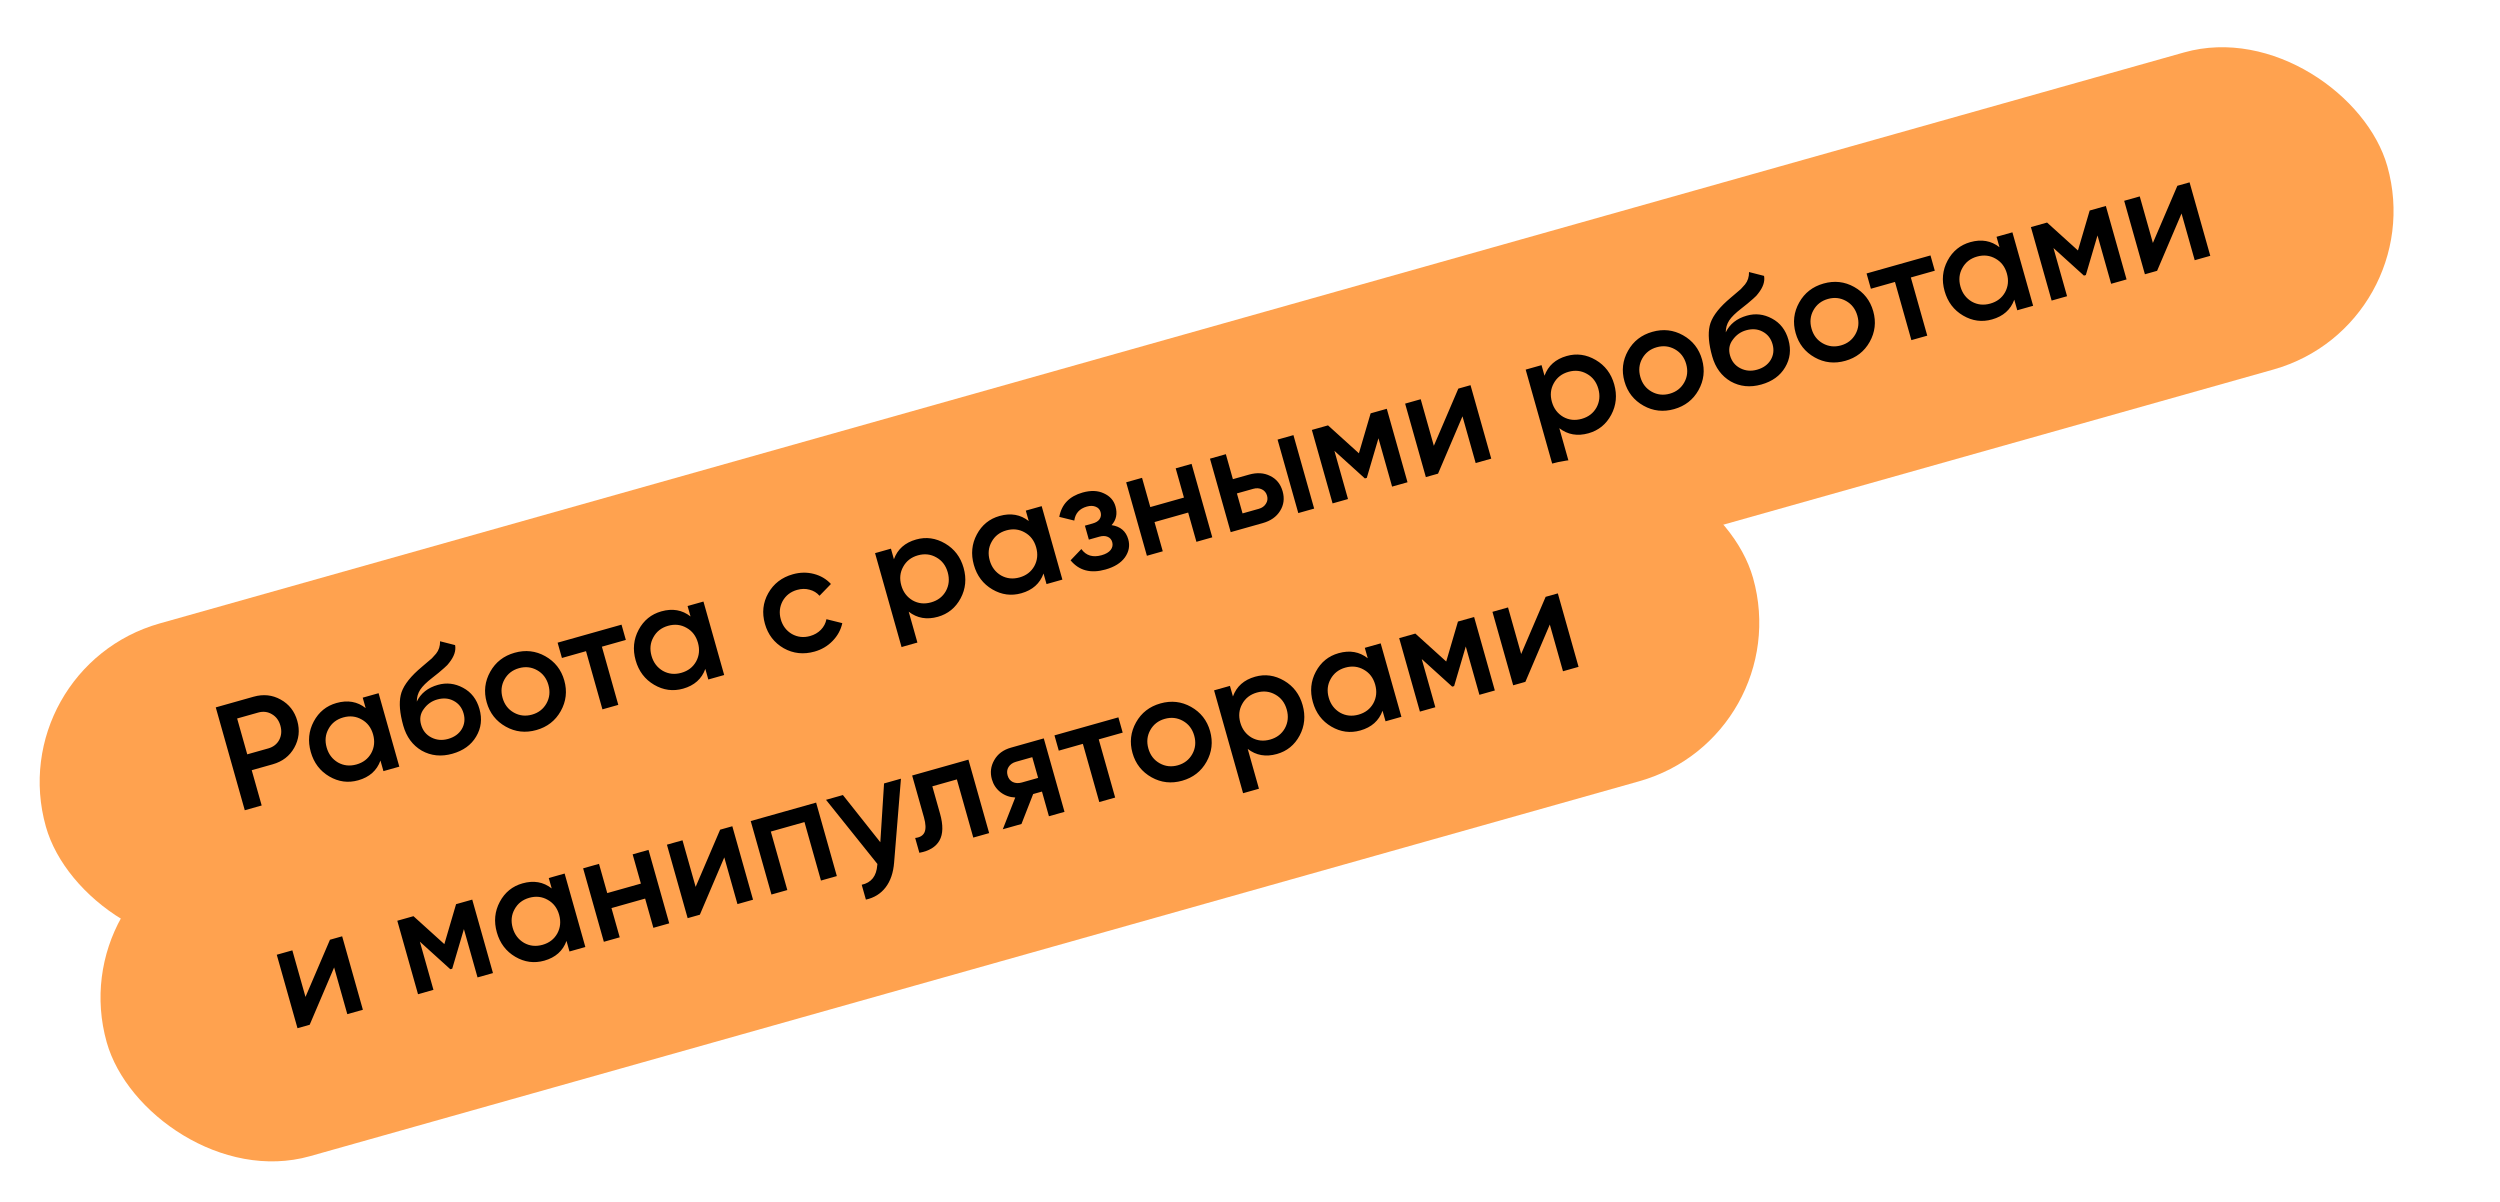 <?xml version="1.0" encoding="UTF-8"?> <svg xmlns="http://www.w3.org/2000/svg" width="262" height="126" viewBox="0 0 262 126" fill="none"><rect x="0.123" y="70.022" width="254.958" height="34.526" rx="17.263" transform="rotate(-15.752 0.123 70.022)" fill="#FFA24F"></rect><path d="M22.612 74.134L26.585 73.013C27.601 72.727 28.544 72.827 29.413 73.313C30.291 73.797 30.873 74.541 31.157 75.548C31.438 76.543 31.331 77.482 30.837 78.364C30.351 79.233 29.599 79.81 28.583 80.097L26.381 80.718L27.424 84.414L25.653 84.914L22.612 74.134ZM25.912 79.055L28.114 78.434C28.637 78.286 29.02 77.99 29.26 77.546C29.497 77.091 29.539 76.591 29.386 76.047C29.232 75.503 28.937 75.104 28.5 74.851C28.059 74.587 27.578 74.529 27.054 74.677L24.852 75.298L25.912 79.055ZM38.321 74.208L38.013 73.115L39.676 72.646L41.848 80.345L40.184 80.814L39.872 79.706C39.492 80.755 38.717 81.445 37.546 81.775C36.489 82.073 35.475 81.938 34.506 81.369C33.536 80.8 32.891 79.946 32.569 78.806C32.248 77.667 32.352 76.601 32.881 75.61C33.411 74.618 34.204 73.973 35.261 73.675C36.432 73.345 37.452 73.522 38.321 74.208ZM35.425 79.913C36.017 80.244 36.663 80.312 37.361 80.115C38.059 79.918 38.574 79.523 38.905 78.931C39.234 78.329 39.298 77.673 39.099 76.965C38.899 76.256 38.503 75.736 37.91 75.405C37.315 75.063 36.669 74.99 35.971 75.187C35.273 75.384 34.759 75.784 34.43 76.386C34.099 76.979 34.033 77.629 34.233 78.337C34.429 79.035 34.827 79.561 35.425 79.913ZM47.415 78.991C46.245 79.321 45.173 79.213 44.199 78.668C43.242 78.107 42.596 77.23 42.26 76.04C41.895 74.746 41.807 73.685 41.994 72.856C42.174 72.041 42.781 71.166 43.814 70.232C43.849 70.2 43.907 70.15 43.988 70.083C44.076 70.002 44.17 69.921 44.268 69.838C44.366 69.754 44.465 69.671 44.563 69.588C44.94 69.271 45.172 69.073 45.26 68.993C45.313 68.944 45.461 68.781 45.703 68.502C45.99 68.144 46.129 67.711 46.119 67.204L47.695 67.607C47.803 68.186 47.595 68.805 47.071 69.462C46.987 69.597 46.812 69.779 46.544 70.01L45.969 70.505L45.29 71.045C44.698 71.501 44.282 71.912 44.042 72.279C43.802 72.645 43.681 73.062 43.68 73.528C44.099 72.656 44.837 72.071 45.894 71.773C46.798 71.518 47.674 71.62 48.524 72.078C49.384 72.534 49.959 73.275 50.248 74.302C50.544 75.349 50.428 76.312 49.9 77.193C49.383 78.07 48.555 78.669 47.415 78.991ZM46.961 77.44C47.608 77.257 48.083 76.918 48.386 76.423C48.687 75.917 48.753 75.366 48.585 74.771C48.415 74.165 48.069 73.725 47.548 73.451C47.038 73.174 46.459 73.126 45.812 73.309C45.237 73.471 44.771 73.802 44.413 74.302C44.05 74.781 43.955 75.329 44.129 75.945C44.303 76.561 44.661 77.008 45.206 77.287C45.75 77.566 46.335 77.617 46.961 77.44ZM58.764 74.526C58.203 75.527 57.353 76.188 56.214 76.509C55.074 76.831 54.005 76.711 53.004 76.151C51.991 75.584 51.325 74.735 51.006 73.606C50.688 72.477 50.812 71.405 51.38 70.392C51.94 69.391 52.79 68.731 53.929 68.409C55.069 68.088 56.139 68.207 57.139 68.767C58.152 69.335 58.818 70.183 59.137 71.312C59.456 72.442 59.331 73.513 58.764 74.526ZM52.669 73.137C52.866 73.835 53.261 74.35 53.853 74.681C54.445 75.013 55.08 75.083 55.758 74.892C56.435 74.701 56.94 74.309 57.272 73.717C57.603 73.125 57.671 72.48 57.474 71.781C57.277 71.083 56.882 70.569 56.29 70.237C55.698 69.905 55.063 69.835 54.385 70.026C53.708 70.217 53.203 70.609 52.871 71.201C52.54 71.793 52.472 72.439 52.669 73.137ZM58.438 67.353L65.136 65.464L65.588 67.065L63.078 67.773L64.798 73.871L63.135 74.341L61.415 68.243L58.89 68.955L58.438 67.353ZM72.368 64.605L72.059 63.511L73.722 63.042L75.894 70.742L74.231 71.211L73.918 70.102C73.538 71.151 72.763 71.841 71.593 72.171C70.535 72.469 69.522 72.334 68.552 71.765C67.583 71.196 66.937 70.342 66.616 69.203C66.294 68.063 66.398 66.998 66.928 66.006C67.457 65.014 68.25 64.369 69.308 64.071C70.478 63.741 71.498 63.919 72.368 64.605ZM69.471 70.309C70.064 70.641 70.709 70.708 71.407 70.511C72.105 70.314 72.62 69.92 72.952 69.327C73.28 68.725 73.345 68.069 73.145 67.361C72.945 66.653 72.549 66.133 71.957 65.801C71.362 65.459 70.715 65.386 70.017 65.583C69.319 65.78 68.805 66.18 68.477 66.783C68.145 67.375 68.079 68.025 68.279 68.734C68.476 69.432 68.873 69.957 69.471 70.309ZM85.373 68.284C84.213 68.611 83.133 68.495 82.132 67.935C81.139 67.361 80.484 66.51 80.165 65.381C79.841 64.231 79.955 63.162 80.508 62.175C81.068 61.175 81.928 60.511 83.088 60.184C83.838 59.973 84.571 59.96 85.288 60.145C86.006 60.331 86.604 60.683 87.082 61.202L85.885 62.437C85.606 62.117 85.258 61.905 84.841 61.801C84.431 61.684 83.995 61.69 83.533 61.821C82.856 62.012 82.351 62.404 82.019 62.996C81.701 63.595 81.637 64.234 81.828 64.912C82.019 65.589 82.407 66.1 82.992 66.445C83.585 66.777 84.22 66.847 84.897 66.656C85.349 66.529 85.725 66.311 86.027 66.005C86.336 65.685 86.53 65.314 86.611 64.892L88.273 65.305C88.118 66.013 87.778 66.636 87.254 67.172C86.739 67.705 86.112 68.075 85.373 68.284ZM96.008 56.54C97.055 56.244 98.07 56.385 99.053 56.961C100.022 57.53 100.666 58.379 100.985 59.508C101.306 60.648 101.202 61.713 100.673 62.705C100.143 63.696 99.35 64.341 98.293 64.64C97.133 64.967 96.113 64.789 95.233 64.106L96.41 68.279L94.747 68.749L91.706 57.969L93.37 57.5L93.682 58.609C94.062 57.559 94.838 56.87 96.008 56.54ZM95.648 62.925C96.24 63.257 96.885 63.324 97.584 63.127C98.282 62.93 98.796 62.536 99.128 61.944C99.457 61.341 99.521 60.685 99.322 59.977C99.122 59.269 98.726 58.749 98.133 58.417C97.538 58.075 96.892 58.003 96.194 58.2C95.495 58.397 94.982 58.796 94.653 59.399C94.322 59.991 94.256 60.641 94.456 61.35C94.652 62.048 95.05 62.573 95.648 62.925ZM107.812 54.606L107.504 53.513L109.167 53.044L111.339 60.743L109.676 61.212L109.363 60.104C108.983 61.153 108.208 61.843 107.038 62.173C105.98 62.471 104.967 62.336 103.997 61.767C103.028 61.198 102.382 60.344 102.061 59.205C101.739 58.065 101.843 56.999 102.373 56.008C102.902 55.016 103.695 54.371 104.753 54.073C105.923 53.743 106.943 53.921 107.812 54.606ZM104.916 60.311C105.509 60.642 106.154 60.71 106.852 60.513C107.55 60.316 108.065 59.921 108.397 59.329C108.725 58.727 108.79 58.071 108.59 57.363C108.39 56.654 107.994 56.134 107.402 55.803C106.807 55.461 106.16 55.388 105.462 55.585C104.764 55.782 104.25 56.182 103.922 56.784C103.59 57.377 103.524 58.027 103.724 58.735C103.921 59.433 104.318 59.959 104.916 60.311ZM116.493 55.034C117.418 55.172 118.001 55.667 118.242 56.519C118.43 57.186 118.314 57.817 117.894 58.412C117.472 58.997 116.794 59.421 115.859 59.684C114.309 60.122 113.088 59.801 112.197 58.723L113.326 57.54C113.82 58.231 114.53 58.447 115.454 58.186C115.885 58.065 116.199 57.882 116.396 57.638C116.59 57.384 116.645 57.108 116.561 56.81C116.486 56.543 116.329 56.36 116.091 56.261C115.849 56.152 115.554 56.146 115.205 56.245L114.112 56.553L113.699 55.09L114.515 54.86C114.854 54.765 115.094 54.614 115.235 54.408C115.384 54.188 115.419 53.94 115.341 53.663C115.266 53.396 115.097 53.211 114.835 53.107C114.571 52.994 114.259 52.987 113.899 53.089C113.129 53.306 112.691 53.795 112.584 54.557L111.012 54.169C111.252 52.86 112.066 52.01 113.451 51.619C114.314 51.376 115.059 51.404 115.686 51.704C116.321 51.99 116.727 52.446 116.904 53.073C117.121 53.843 116.984 54.496 116.493 55.034ZM124.077 52.146L123.213 49.082L124.876 48.613L127.048 56.312L125.385 56.782L124.52 53.717L120.994 54.712L121.858 57.776L120.195 58.245L118.023 50.546L119.686 50.077L120.551 53.141L124.077 52.146ZM129.207 50.217L130.901 49.739C131.733 49.505 132.472 49.551 133.118 49.879C133.772 50.193 134.206 50.73 134.42 51.49C134.632 52.239 134.542 52.924 134.152 53.544C133.772 54.161 133.166 54.587 132.334 54.821L128.977 55.768L126.806 48.069L128.469 47.599L129.207 50.217ZM136.061 53.77L133.889 46.07L135.552 45.601L137.724 53.301L136.061 53.77ZM130.219 53.805L131.928 53.323C132.257 53.23 132.502 53.056 132.662 52.8C132.833 52.541 132.875 52.258 132.788 51.95C132.701 51.642 132.522 51.421 132.252 51.287C131.981 51.153 131.676 51.133 131.338 51.229L129.628 51.711L130.219 53.805ZM143.642 43.319L145.336 42.841L147.508 50.541L145.891 50.997L144.462 45.931L143.239 50.083L143.039 50.139L139.847 47.249L141.271 52.3L139.654 52.756L137.483 45.057L139.177 44.579L142.413 47.506L143.642 43.319ZM150.267 46.721L152.832 40.727L154.11 40.367L156.282 48.066L154.65 48.526L153.268 43.63L150.707 49.639L149.429 49.999L147.257 42.3L148.89 41.839L150.267 46.721ZM164.191 37.307C165.238 37.011 166.253 37.152 167.236 37.728C168.205 38.297 168.849 39.146 169.168 40.275C169.489 41.415 169.385 42.48 168.856 43.472C168.327 44.464 167.533 45.108 166.476 45.407C165.316 45.734 164.296 45.556 163.416 44.873L164.593 49.047L162.93 49.516L159.89 38.736L161.553 38.267L161.865 39.376C162.245 38.327 163.021 37.637 164.191 37.307ZM163.831 43.692C164.423 44.024 165.069 44.091 165.767 43.894C166.465 43.697 166.98 43.303 167.311 42.711C167.64 42.108 167.704 41.453 167.505 40.744C167.305 40.036 166.909 39.516 166.317 39.184C165.721 38.842 165.075 38.77 164.377 38.967C163.679 39.164 163.165 39.563 162.836 40.166C162.505 40.758 162.439 41.408 162.639 42.117C162.835 42.815 163.233 43.34 163.831 43.692ZM178.001 40.892C177.441 41.892 176.591 42.553 175.452 42.875C174.312 43.196 173.242 43.077 172.242 42.517C171.228 41.949 170.562 41.101 170.244 39.972C169.925 38.842 170.05 37.771 170.617 36.758C171.177 35.757 172.027 35.096 173.167 34.775C174.306 34.453 175.376 34.573 176.377 35.133C177.39 35.7 178.056 36.549 178.375 37.678C178.693 38.807 178.569 39.879 178.001 40.892ZM171.907 39.502C172.104 40.201 172.499 40.715 173.091 41.047C173.683 41.379 174.318 41.449 174.996 41.258C175.673 41.067 176.178 40.675 176.509 40.083C176.841 39.49 176.908 38.845 176.712 38.147C176.515 37.449 176.12 36.934 175.528 36.603C174.935 36.271 174.301 36.201 173.623 36.392C172.945 36.583 172.441 36.975 172.109 37.567C171.777 38.159 171.71 38.804 171.907 39.502ZM184.593 40.296C183.423 40.626 182.351 40.519 181.377 39.973C180.421 39.412 179.774 38.536 179.439 37.345C179.074 36.051 178.985 34.99 179.172 34.161C179.352 33.346 179.959 32.471 180.992 31.537C181.027 31.505 181.085 31.455 181.166 31.388C181.254 31.308 181.348 31.226 181.446 31.143C181.545 31.06 181.643 30.976 181.742 30.893C182.118 30.576 182.35 30.378 182.438 30.298C182.491 30.25 182.639 30.086 182.881 29.807C183.168 29.449 183.307 29.016 183.297 28.509L184.873 28.913C184.981 29.492 184.773 30.11 184.25 30.768C184.166 30.902 183.99 31.085 183.723 31.315L183.147 31.81L182.469 32.351C181.877 32.806 181.461 33.217 181.22 33.584C180.98 33.951 180.86 34.367 180.858 34.833C181.277 33.961 182.015 33.376 183.073 33.078C183.976 32.823 184.853 32.925 185.702 33.383C186.562 33.839 187.137 34.58 187.427 35.607C187.722 36.654 187.606 37.618 187.079 38.498C186.561 39.375 185.733 39.975 184.593 40.296ZM184.139 38.745C184.786 38.563 185.261 38.224 185.565 37.728C185.865 37.222 185.932 36.671 185.764 36.076C185.593 35.47 185.247 35.03 184.726 34.756C184.216 34.479 183.637 34.431 182.991 34.614C182.416 34.776 181.949 35.107 181.592 35.607C181.228 36.086 181.133 36.634 181.307 37.25C181.481 37.866 181.84 38.313 182.384 38.592C182.928 38.871 183.513 38.922 184.139 38.745ZM195.942 35.832C195.382 36.832 194.532 37.493 193.392 37.814C192.253 38.136 191.183 38.016 190.182 37.456C189.169 36.889 188.503 36.04 188.184 34.911C187.866 33.782 187.99 32.71 188.558 31.697C189.118 30.697 189.968 30.036 191.107 29.714C192.247 29.393 193.317 29.512 194.317 30.072C195.331 30.64 195.997 31.488 196.315 32.617C196.634 33.747 196.509 34.818 195.942 35.832ZM189.848 34.442C190.044 35.14 190.439 35.655 191.031 35.986C191.624 36.318 192.259 36.388 192.936 36.197C193.614 36.006 194.118 35.614 194.45 35.022C194.782 34.43 194.849 33.785 194.652 33.087C194.455 32.389 194.061 31.874 193.468 31.542C192.876 31.21 192.241 31.14 191.563 31.331C190.886 31.522 190.381 31.914 190.05 32.506C189.718 33.099 189.651 33.744 189.848 34.442ZM195.616 28.659L202.315 26.769L202.766 28.371L200.256 29.079L201.977 35.177L200.313 35.646L198.593 29.548L196.068 30.26L195.616 28.659ZM209.546 25.91L209.237 24.816L210.9 24.347L213.072 32.047L211.409 32.516L211.096 31.407C210.716 32.456 209.941 33.146 208.771 33.476C207.713 33.775 206.7 33.639 205.73 33.07C204.761 32.502 204.115 31.647 203.794 30.508C203.473 29.368 203.577 28.303 204.106 27.311C204.635 26.32 205.429 25.675 206.486 25.376C207.656 25.046 208.676 25.224 209.546 25.91ZM206.65 31.614C207.242 31.946 207.887 32.013 208.585 31.816C209.283 31.619 209.798 31.225 210.13 30.633C210.459 30.03 210.523 29.375 210.323 28.666C210.123 27.958 209.727 27.438 209.135 27.106C208.54 26.764 207.893 26.692 207.195 26.889C206.497 27.085 205.984 27.485 205.655 28.088C205.323 28.68 205.257 29.33 205.457 30.039C205.654 30.737 206.052 31.262 206.65 31.614ZM218.999 22.063L220.692 21.585L222.864 29.285L221.247 29.741L219.818 24.674L218.596 28.826L218.395 28.883L215.203 25.993L216.628 31.044L215.011 31.5L212.839 23.8L214.533 23.323L217.769 26.25L218.999 22.063ZM225.623 25.464L228.188 19.471L229.466 19.11L231.638 26.81L230.006 27.27L228.625 22.373L226.064 28.382L224.786 28.743L222.614 21.043L224.246 20.583L225.623 25.464Z" fill="black"></path><rect x="6.5" y="92.625" width="179.267" height="34.526" rx="17.263" transform="rotate(-15.752 6.5 92.625)" fill="#FFA24F"></rect><path d="M32.015 104.478L34.58 98.485L35.858 98.124L38.03 105.824L36.397 106.284L35.016 101.387L32.455 107.396L31.177 107.757L29.005 100.057L30.638 99.597L32.015 104.478ZM47.797 94.757L49.491 94.279L51.663 101.978L50.046 102.434L48.617 97.368L47.394 101.52L47.194 101.576L44.001 98.686L45.426 103.737L43.809 104.194L41.637 96.494L43.331 96.016L46.568 98.944L47.797 94.757ZM57.819 93.11L57.51 92.017L59.173 91.547L61.345 99.247L59.682 99.716L59.369 98.607C58.989 99.657 58.214 100.346 57.044 100.677C55.986 100.975 54.973 100.839 54.003 100.271C53.034 99.702 52.388 98.848 52.067 97.708C51.745 96.569 51.849 95.503 52.379 94.511C52.908 93.52 53.702 92.875 54.759 92.577C55.929 92.246 56.949 92.424 57.819 93.11ZM54.922 98.814C55.515 99.146 56.16 99.213 56.858 99.017C57.556 98.82 58.071 98.425 58.403 97.833C58.731 97.23 58.796 96.575 58.596 95.866C58.396 95.158 58 94.638 57.408 94.306C56.813 93.964 56.166 93.892 55.468 94.089C54.77 94.286 54.257 94.686 53.928 95.288C53.596 95.88 53.53 96.531 53.73 97.239C53.927 97.937 54.324 98.462 54.922 98.814ZM67.166 92.601L66.301 89.537L67.964 89.068L70.136 96.767L68.473 97.236L67.609 94.172L64.082 95.167L64.947 98.231L63.284 98.7L61.112 91.001L62.775 90.532L63.639 93.596L67.166 92.601ZM72.903 92.945L75.469 86.951L76.747 86.591L78.918 94.29L77.286 94.75L75.905 89.853L73.344 95.862L72.066 96.223L69.894 88.523L71.526 88.063L72.903 92.945ZM78.676 86.046L85.529 84.113L87.701 91.813L86.038 92.282L84.309 86.153L80.782 87.148L82.511 93.277L80.848 93.746L78.676 86.046ZM92.258 88.266L92.648 82.105L94.419 81.606L93.704 90.385C93.62 91.462 93.322 92.333 92.811 92.998C92.301 93.663 91.612 94.09 90.746 94.279L90.307 92.723C91.31 92.507 91.854 91.822 91.938 90.667L91.954 90.546L86.566 83.821L88.336 83.321L92.258 88.266ZM95.593 81.274L101.491 79.611L103.663 87.31L102 87.779L100.28 81.681L97.708 82.407L98.516 85.271C98.855 86.472 98.836 87.408 98.46 88.079C98.085 88.751 97.381 89.182 96.349 89.373L95.91 87.818C96.405 87.767 96.732 87.57 96.89 87.226C97.045 86.872 97.025 86.351 96.831 85.663L95.593 81.274ZM105.955 78.352L109.389 77.383L111.561 85.082L109.928 85.543L109.198 82.956L108.275 83.216L107.049 86.355L105.093 86.907L106.399 83.579C105.816 83.555 105.297 83.369 104.844 83.02C104.402 82.669 104.104 82.221 103.95 81.677C103.75 80.968 103.832 80.297 104.196 79.662C104.558 79.017 105.144 78.58 105.955 78.352ZM107.085 82.006L108.795 81.524L108.182 79.352L106.473 79.835C106.124 79.933 105.865 80.117 105.697 80.386C105.537 80.642 105.503 80.934 105.595 81.262C105.688 81.591 105.87 81.822 106.14 81.957C106.421 82.088 106.736 82.104 107.085 82.006ZM110.508 77.067L117.207 75.178L117.658 76.779L115.148 77.487L116.869 83.585L115.205 84.054L113.485 77.956L110.96 78.669L110.508 77.067ZM126.443 79.837C125.883 80.837 125.033 81.498 123.894 81.82C122.754 82.141 121.684 82.022 120.684 81.462C119.671 80.894 119.005 80.046 118.686 78.916C118.368 77.787 118.492 76.716 119.059 75.702C119.62 74.702 120.469 74.041 121.609 73.72C122.749 73.398 123.818 73.518 124.819 74.078C125.832 74.645 126.498 75.494 126.817 76.623C127.135 77.752 127.011 78.824 126.443 79.837ZM120.349 78.447C120.546 79.145 120.941 79.66 121.533 79.992C122.125 80.324 122.76 80.394 123.438 80.203C124.115 80.012 124.62 79.62 124.952 79.028C125.283 78.435 125.351 77.79 125.154 77.092C124.957 76.394 124.562 75.879 123.97 75.547C123.378 75.216 122.743 75.145 122.065 75.337C121.388 75.528 120.883 75.919 120.551 76.512C120.22 77.104 120.152 77.749 120.349 78.447ZM131.536 70.919C132.583 70.624 133.598 70.764 134.581 71.341C135.55 71.91 136.194 72.759 136.513 73.888C136.834 75.027 136.73 76.093 136.201 77.085C135.672 78.076 134.878 78.721 133.821 79.019C132.661 79.347 131.641 79.169 130.761 78.486L131.938 82.659L130.275 83.128L127.235 72.349L128.898 71.88L129.211 72.989C129.591 71.939 130.366 71.25 131.536 70.919ZM131.176 77.305C131.768 77.637 132.414 77.704 133.112 77.507C133.81 77.31 134.325 76.916 134.656 76.323C134.985 75.721 135.05 75.065 134.85 74.357C134.65 73.649 134.254 73.129 133.662 72.797C133.066 72.455 132.42 72.382 131.722 72.579C131.024 72.776 130.51 73.176 130.181 73.779C129.85 74.371 129.784 75.021 129.984 75.73C130.181 76.428 130.578 76.953 131.176 77.305ZM143.341 68.986L143.032 67.893L144.695 67.424L146.867 75.123L145.204 75.592L144.891 74.484C144.511 75.533 143.736 76.223 142.566 76.553C141.508 76.851 140.495 76.716 139.525 76.147C138.556 75.578 137.91 74.724 137.589 73.584C137.268 72.445 137.372 71.379 137.901 70.388C138.43 69.396 139.224 68.751 140.281 68.453C141.451 68.123 142.471 68.3 143.341 68.986ZM140.445 74.691C141.037 75.022 141.682 75.09 142.38 74.893C143.078 74.696 143.593 74.301 143.925 73.709C144.254 73.106 144.318 72.451 144.118 71.743C143.918 71.034 143.522 70.514 142.93 70.183C142.335 69.841 141.688 69.768 140.99 69.965C140.292 70.162 139.779 70.562 139.45 71.164C139.118 71.757 139.052 72.407 139.252 73.115C139.449 73.813 139.847 74.338 140.445 74.691ZM152.794 65.139L154.487 64.662L156.659 72.361L155.042 72.817L153.613 67.751L152.391 71.903L152.19 71.959L148.998 69.069L150.423 74.12L148.806 74.576L146.634 66.877L148.328 66.399L151.564 69.326L152.794 65.139ZM159.418 68.541L161.983 62.547L163.261 62.187L165.433 69.886L163.801 70.347L162.42 65.45L159.859 71.459L158.581 71.819L156.409 64.12L158.041 63.659L159.418 68.541Z" fill="black"></path></svg> 